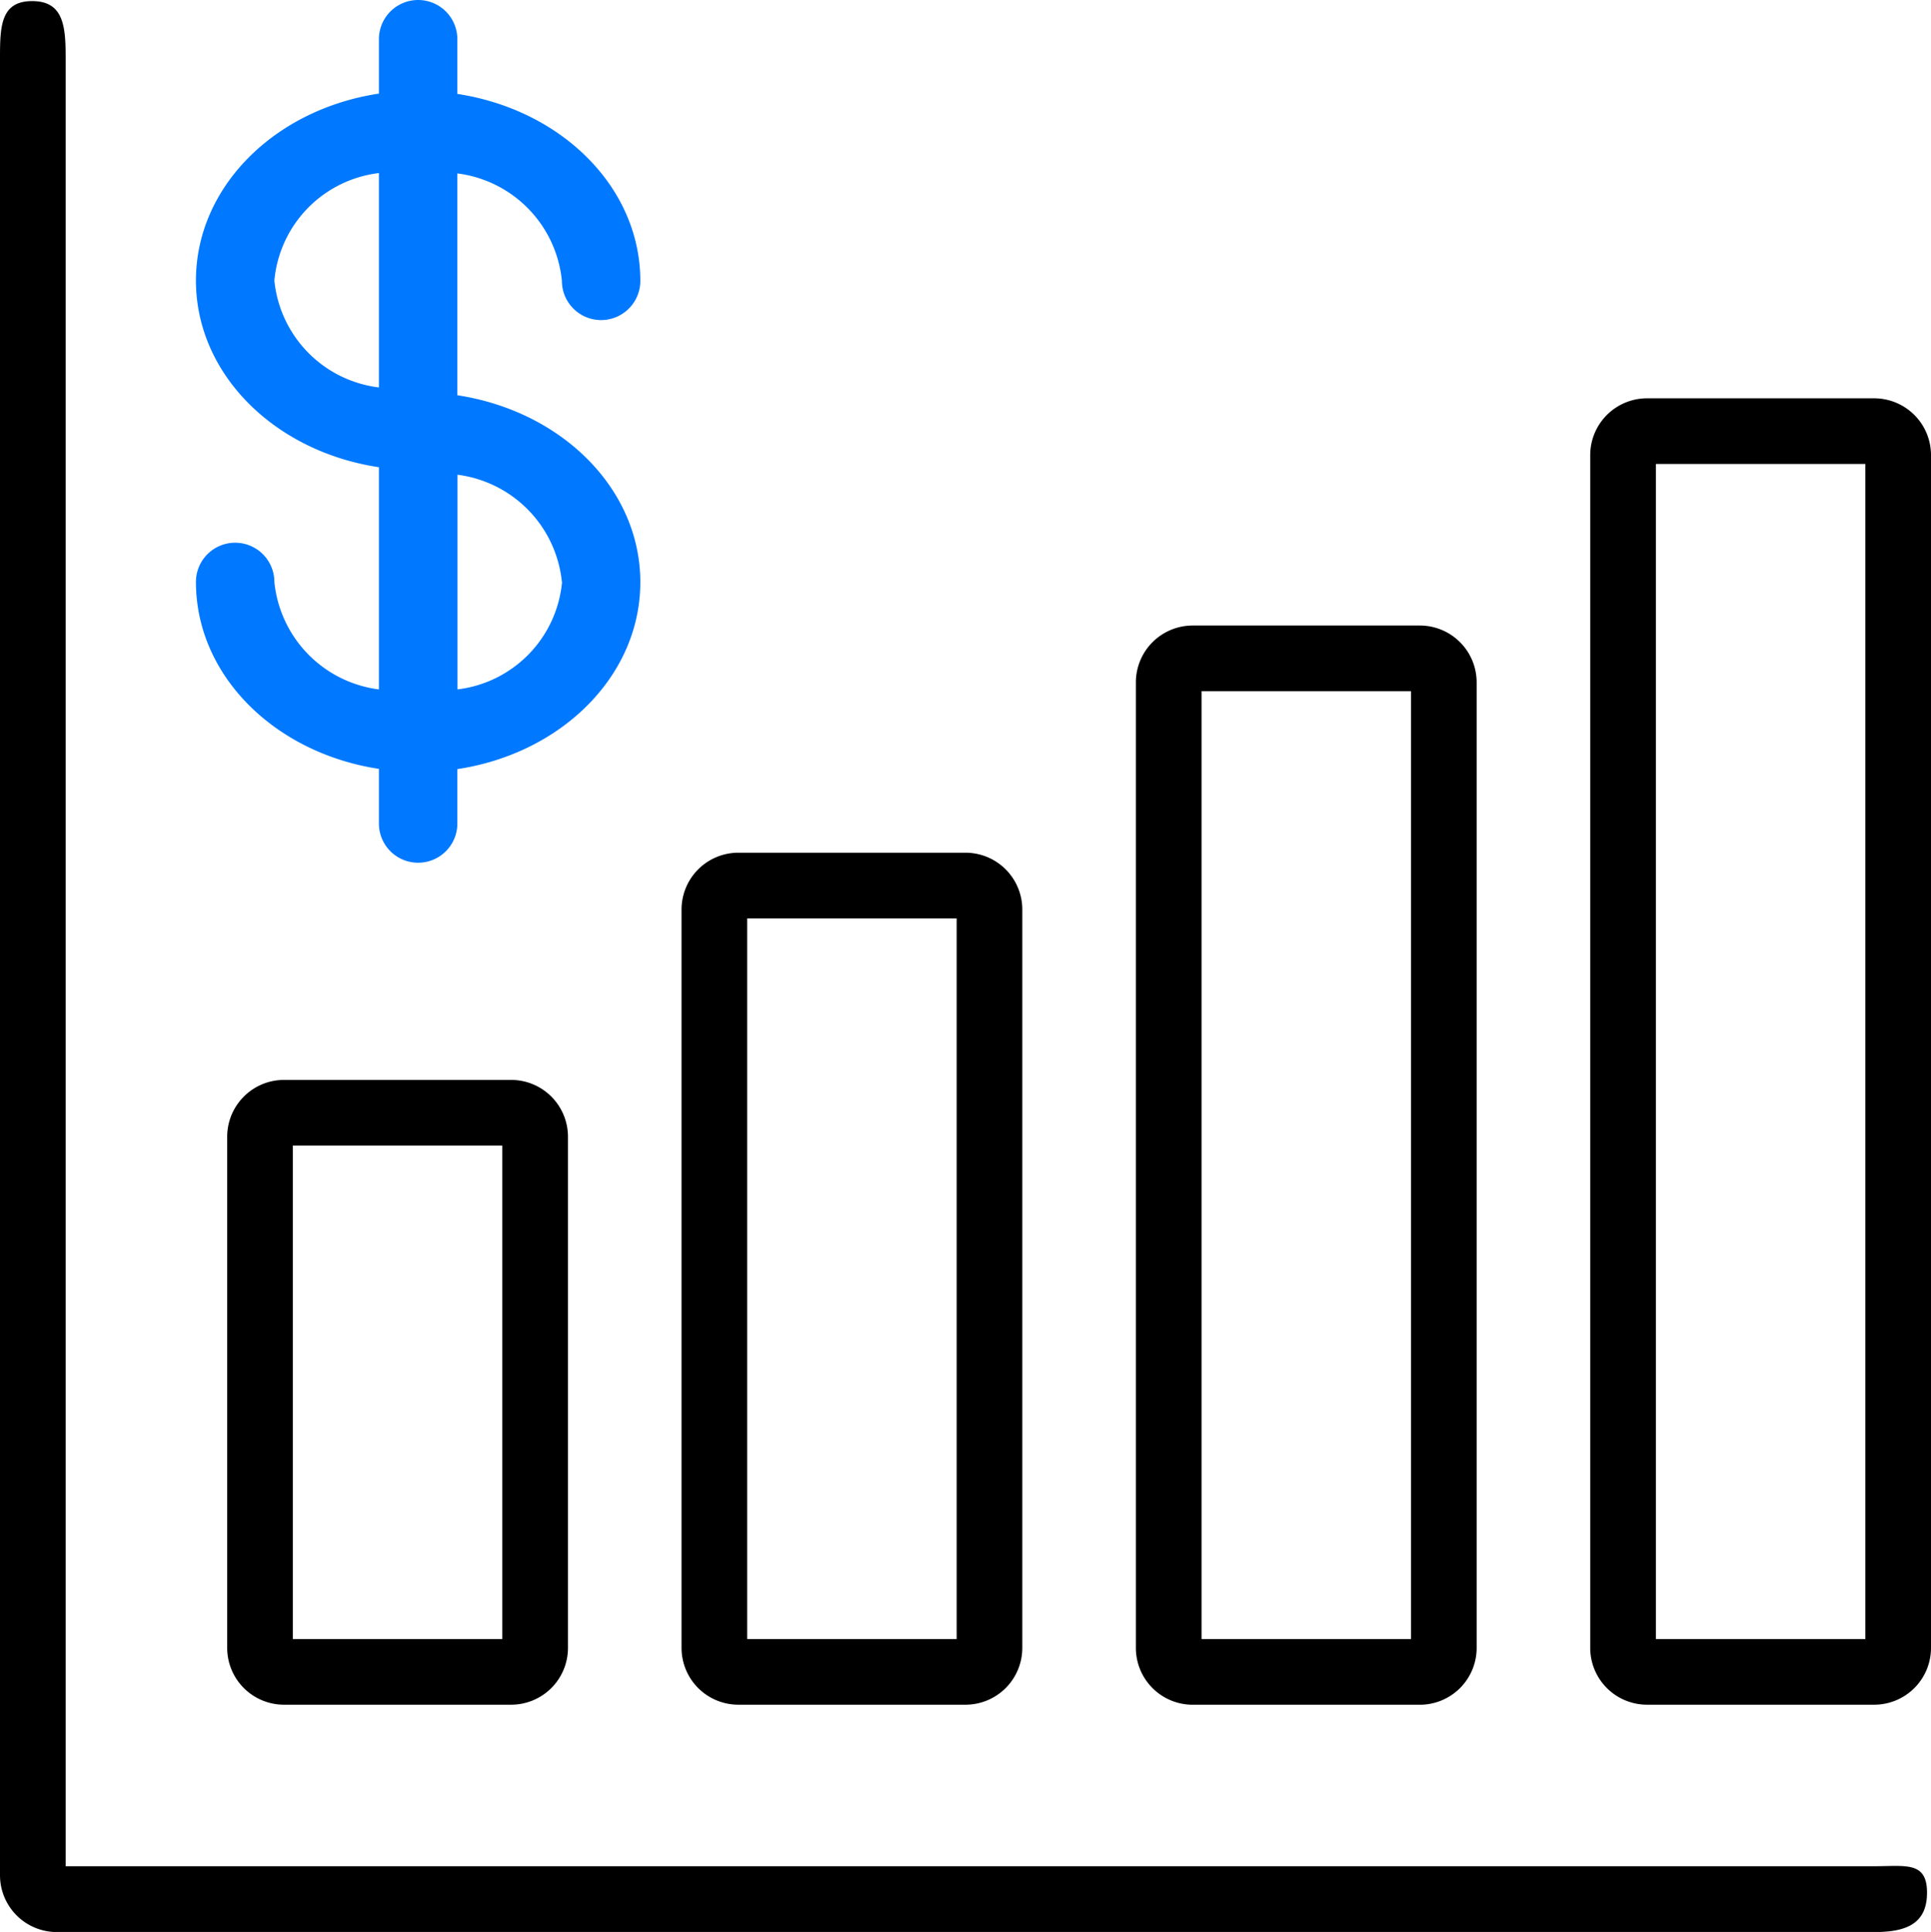 <svg xmlns="http://www.w3.org/2000/svg" width="48.999" height="49.017" viewBox="0 0 48.999 49.017"><defs><style>.a{fill-rule:evenodd;}.b{fill:#0078ff;}</style></defs><g transform="translate(-4 -3.985)"><path class="a" d="M4,5.44V51.556A1.442,1.442,0,0,0,5.441,53H51.558c.8,0,1.34-.2,1.34-1s-.544-.67-1.34-.67H5.666V5.44c0-.8-.055-1.432-.85-1.432S4,4.644,4,5.44Z" transform="translate(0 0.005)"/><path class="a" d="M16.647,24.441A1.442,1.442,0,0,0,15.206,23H9.441A1.442,1.442,0,0,0,8,24.441v12.97a1.442,1.442,0,0,0,1.441,1.441h5.765a1.442,1.442,0,0,0,1.441-1.441Zm-1.666.225v12.52H9.666V24.666Z" transform="translate(1.765 8.385)"/><path class="a" d="M24.647,20.441A1.442,1.442,0,0,0,23.206,19H17.441A1.442,1.442,0,0,0,16,20.441V39.176a1.442,1.442,0,0,0,1.441,1.441h5.765a1.442,1.442,0,0,0,1.441-1.441Zm-1.666.225V38.951H17.666V20.666Z" transform="translate(5.294 6.62)"/><path class="a" d="M32.647,16.441A1.442,1.442,0,0,0,31.206,15H25.441A1.442,1.442,0,0,0,24,16.441v24.5a1.442,1.442,0,0,0,1.441,1.441h5.765a1.442,1.442,0,0,0,1.441-1.441Zm-1.666.225v24.05H25.666V16.666Z" transform="translate(8.823 4.856)"/><path class="a" d="M40.647,12.441A1.442,1.442,0,0,0,39.206,11H33.441A1.442,1.442,0,0,0,32,12.441V42.705a1.442,1.442,0,0,0,1.441,1.441h5.765a1.442,1.442,0,0,0,1.441-1.441Zm-1.666.225V42.48H33.666V12.666Z" transform="translate(12.352 3.091)"/><path class="b" d="M43.49,16.265a.995.995,0,0,0-1.99,0c0,2.368,1.99,4.338,4.643,4.743v1.386a.995.995,0,1,0,1.99,0v-1.38c2.653-.4,4.643-2.375,4.643-4.743s-1.99-4.338-4.643-4.743V5.9a3.047,3.047,0,0,1,2.653,2.726.995.995,0,0,0,1.99,0c0-2.368-1.99-4.338-4.643-4.743V2.495a.995.995,0,1,0-1.99,0v1.38c-2.653.4-4.643,2.375-4.643,4.743s1.99,4.338,4.643,4.736v5.638A3.053,3.053,0,0,1,43.49,16.265Zm7.3,0a3.023,3.023,0,0,1-2.653,2.726V13.545A3.052,3.052,0,0,1,50.786,16.265Zm-7.3-7.648a3.023,3.023,0,0,1,2.653-2.726V11.33A3.034,3.034,0,0,1,43.49,8.617Z" transform="translate(-32.528 2.485)"/></g></svg>